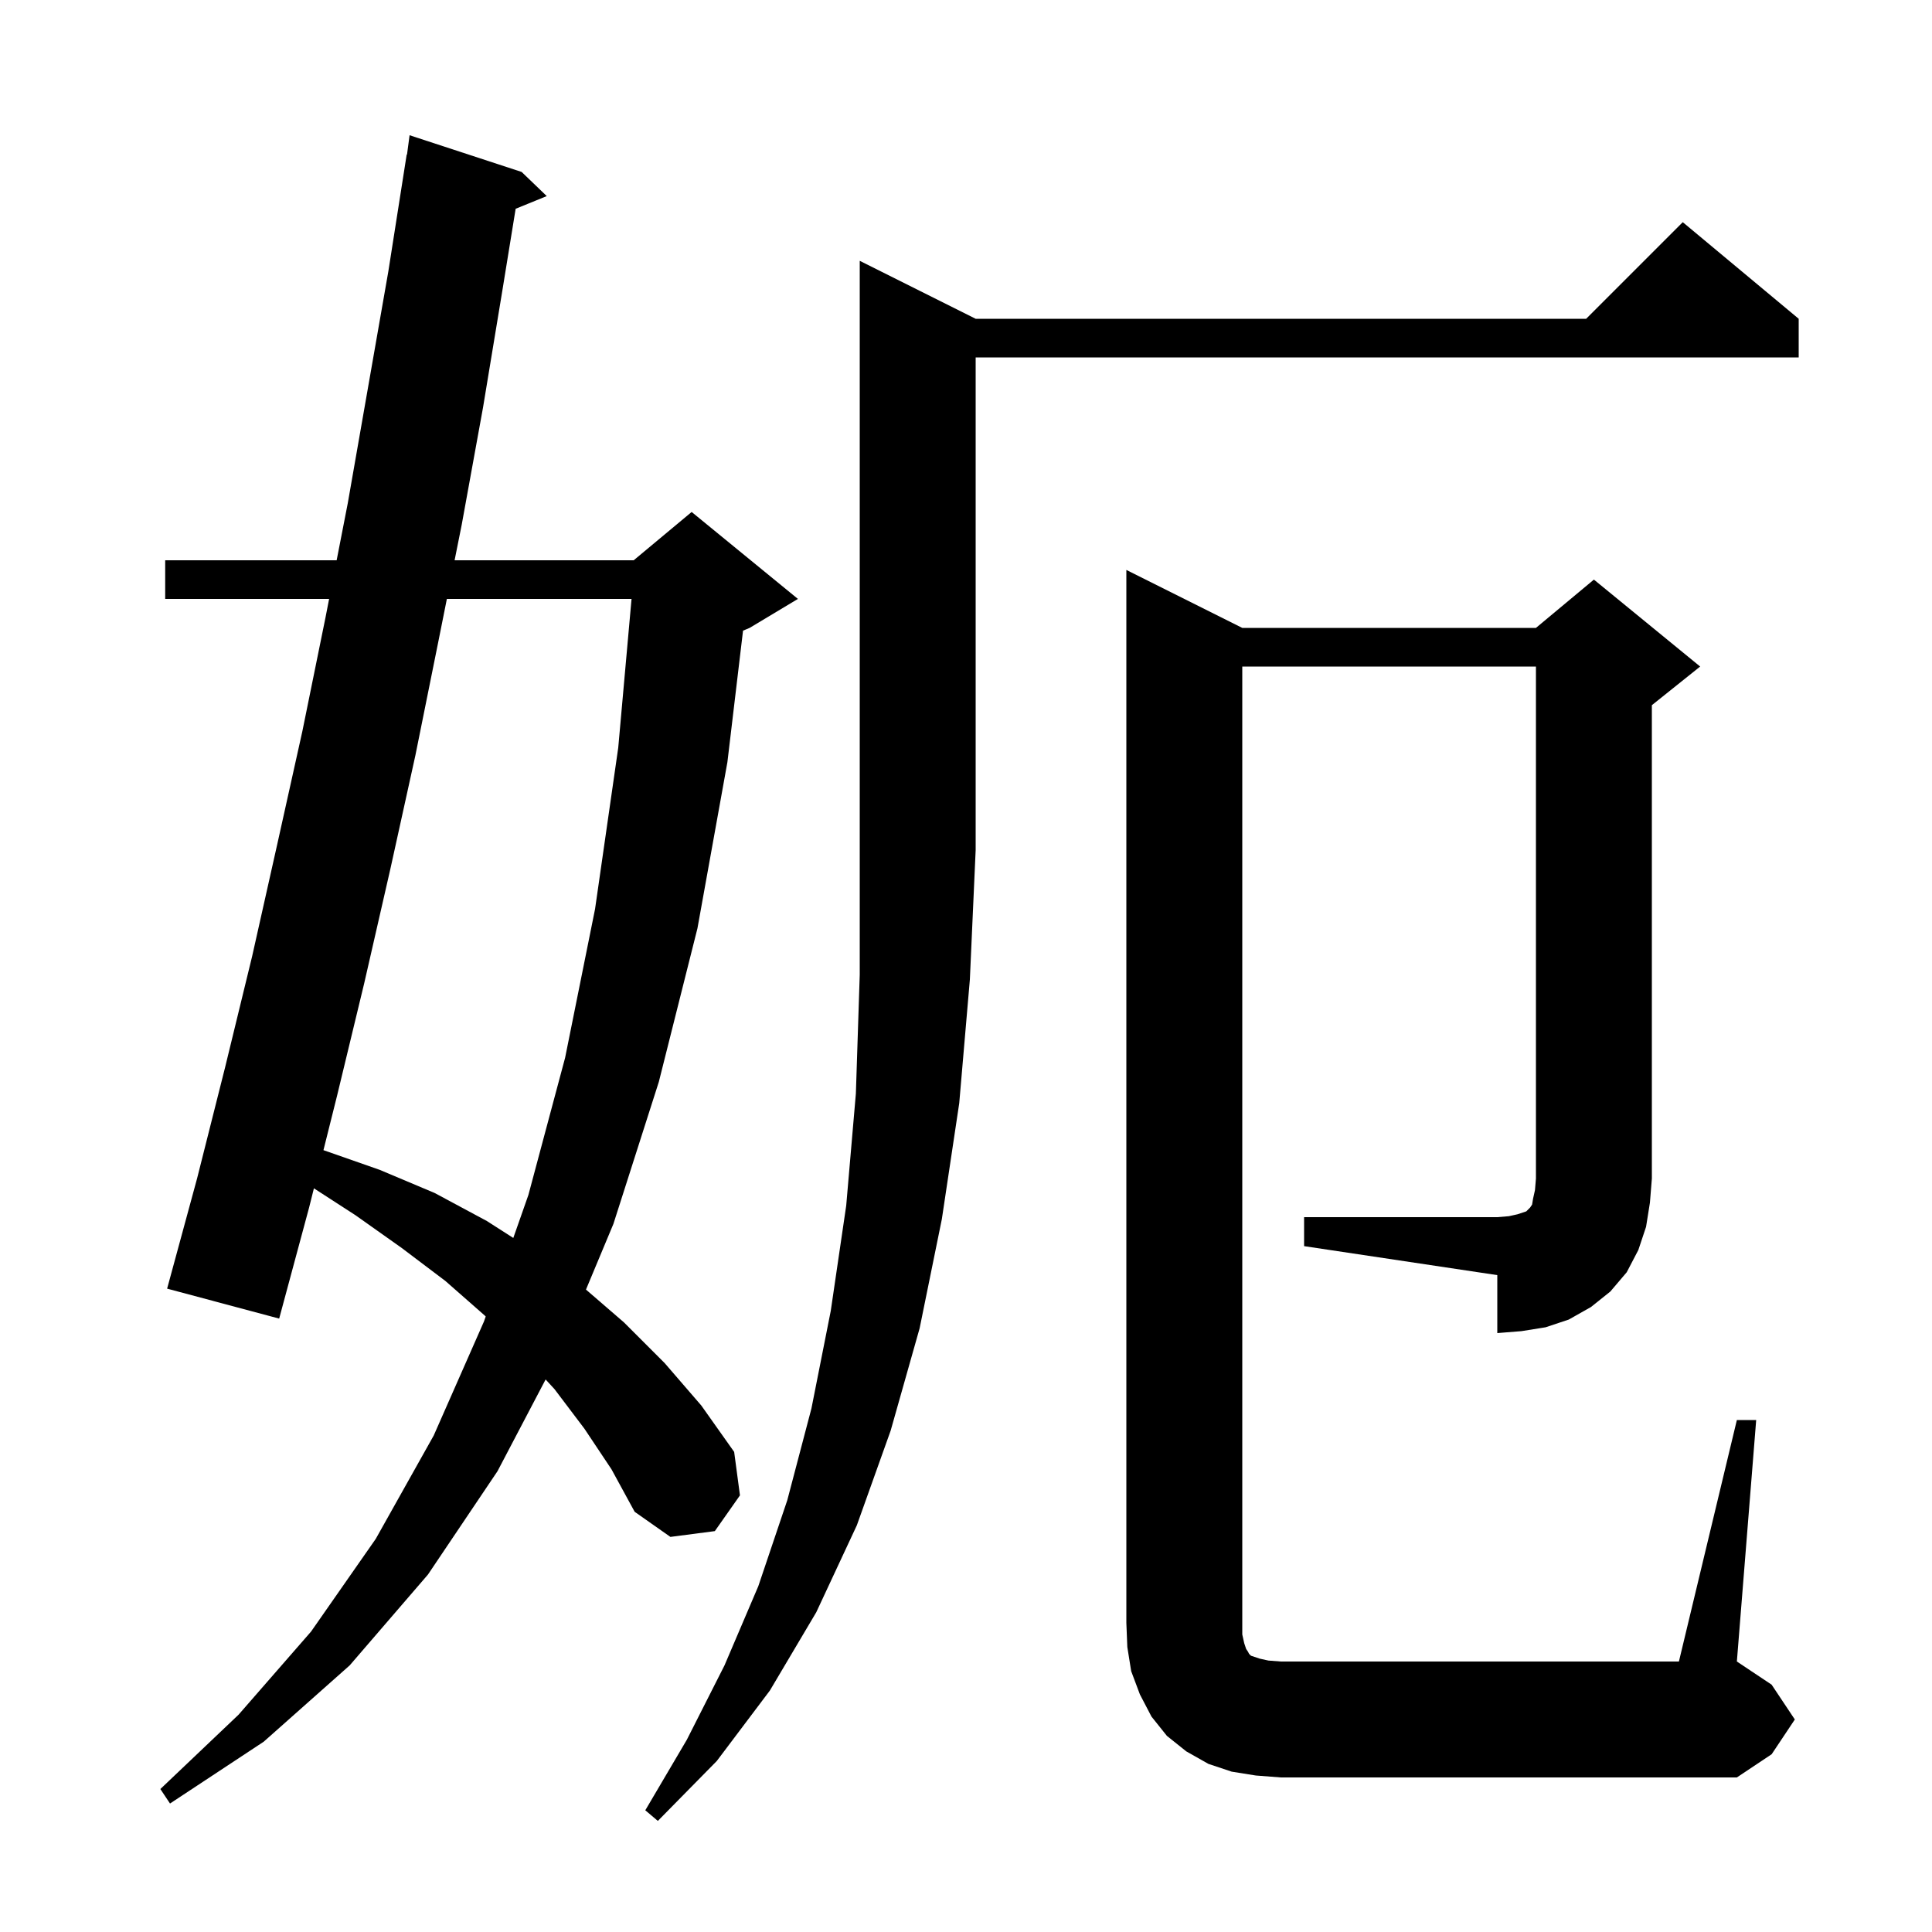 <svg xmlns="http://www.w3.org/2000/svg" xmlns:xlink="http://www.w3.org/1999/xlink" version="1.1" baseProfile="full" viewBox="0 0 200 200" width="200" height="200"><g fill="currentColor"><path d="M 101.0 33.0 L 164.2 33.0 L 174.2 23.0 L 186.2 33.0 L 186.2 37.0 L 101.0 37.0 L 101.0 88.0 L 100.4 101.4 L 99.3 114.2 L 97.5 126.2 L 95.2 137.5 L 92.2 148.1 L 88.7 157.9 L 84.5 166.9 L 79.7 175.0 L 74.2 182.3 L 68.1 188.5 L 66.8 187.4 L 71.1 180.1 L 75.0 172.4 L 78.5 164.2 L 81.5 155.3 L 84.0 145.8 L 86.0 135.7 L 87.6 124.8 L 88.6 113.2 L 89.0 100.9 L 89.0 27.0 Z M 60.5 147.9 L 57.4 143.8 L 56.482 142.803 L 51.5 152.3 L 44.3 163.0 L 36.2 172.4 L 27.3 180.3 L 17.6 186.7 L 16.6 185.2 L 24.7 177.5 L 32.2 168.9 L 38.9 159.3 L 44.9 148.6 L 50.1 136.8 L 50.281 136.284 L 50.2 136.2 L 46.1 132.6 L 41.6 129.2 L 36.8 125.8 L 32.496 123.015 L 32.0 125.0 L 28.9 136.5 L 17.3 133.4 L 20.4 122.0 L 23.3 110.5 L 26.1 99.0 L 28.7 87.4 L 31.3 75.7 L 33.7 63.9 L 34.07 62.0 L 17.1 62.0 L 17.1 58.0 L 34.85 58.0 L 36.0 52.1 L 40.2 28.1 L 42.1 16.0 L 42.133 16.005 L 42.4 14.0 L 54.0 17.8 L 56.6 20.3 L 53.38 21.612 L 52.0 30.1 L 50.0 42.2 L 47.8 54.3 L 47.06 58.0 L 65.6 58.0 L 71.6 53.0 L 82.6 62.0 L 77.6 65.0 L 76.919 65.284 L 75.3 78.9 L 72.2 96.1 L 68.2 112.0 L 63.5 126.7 L 60.66 133.497 L 64.6 136.9 L 68.8 141.1 L 72.6 145.5 L 76.0 150.3 L 76.6 154.8 L 74.0 158.5 L 69.4 159.1 L 65.7 156.5 L 63.3 152.1 Z M 135.0 126.0 L 155.0 126.0 L 156.2 125.9 L 157.1 125.7 L 158.0 125.4 L 158.4 125.0 L 158.6 124.7 L 158.7 124.1 L 158.9 123.2 L 159.0 122.0 L 159.0 69.0 L 128.6 69.0 L 128.6 169.2 L 128.8 170.1 L 129.0 170.7 L 129.2 171.0 L 129.3 171.2 L 129.5 171.4 L 130.4 171.7 L 131.3 171.9 L 132.6 172.0 L 173.8 172.0 L 179.8 147.0 L 181.8 147.0 L 179.8 172.0 L 183.4 174.4 L 185.8 178.0 L 183.4 181.6 L 179.8 184.0 L 132.6 184.0 L 130.0 183.8 L 127.5 183.4 L 125.1 182.6 L 122.8 181.3 L 120.8 179.7 L 119.2 177.7 L 118.0 175.4 L 117.1 173.0 L 116.7 170.5 L 116.6 168.0 L 116.6 59.0 L 128.6 65.0 L 159.0 65.0 L 165.0 60.0 L 176.0 69.0 L 171.0 73.0 L 171.0 122.0 L 170.8 124.5 L 170.4 127.0 L 169.6 129.4 L 168.4 131.7 L 166.7 133.7 L 164.7 135.3 L 162.4 136.6 L 160.0 137.4 L 157.5 137.8 L 155.0 138.0 L 155.0 132.0 L 135.0 129.0 Z M 46.26 62.0 L 45.4 66.3 L 43.0 78.2 L 40.4 90.0 L 37.7 101.8 L 34.9 113.4 L 33.484 119.064 L 39.3 121.1 L 45.0 123.5 L 50.4 126.4 L 53.137 128.152 L 54.7 123.7 L 58.5 109.5 L 61.6 94.1 L 64.0 77.4 L 65.377 62.0 Z "/></g></svg>